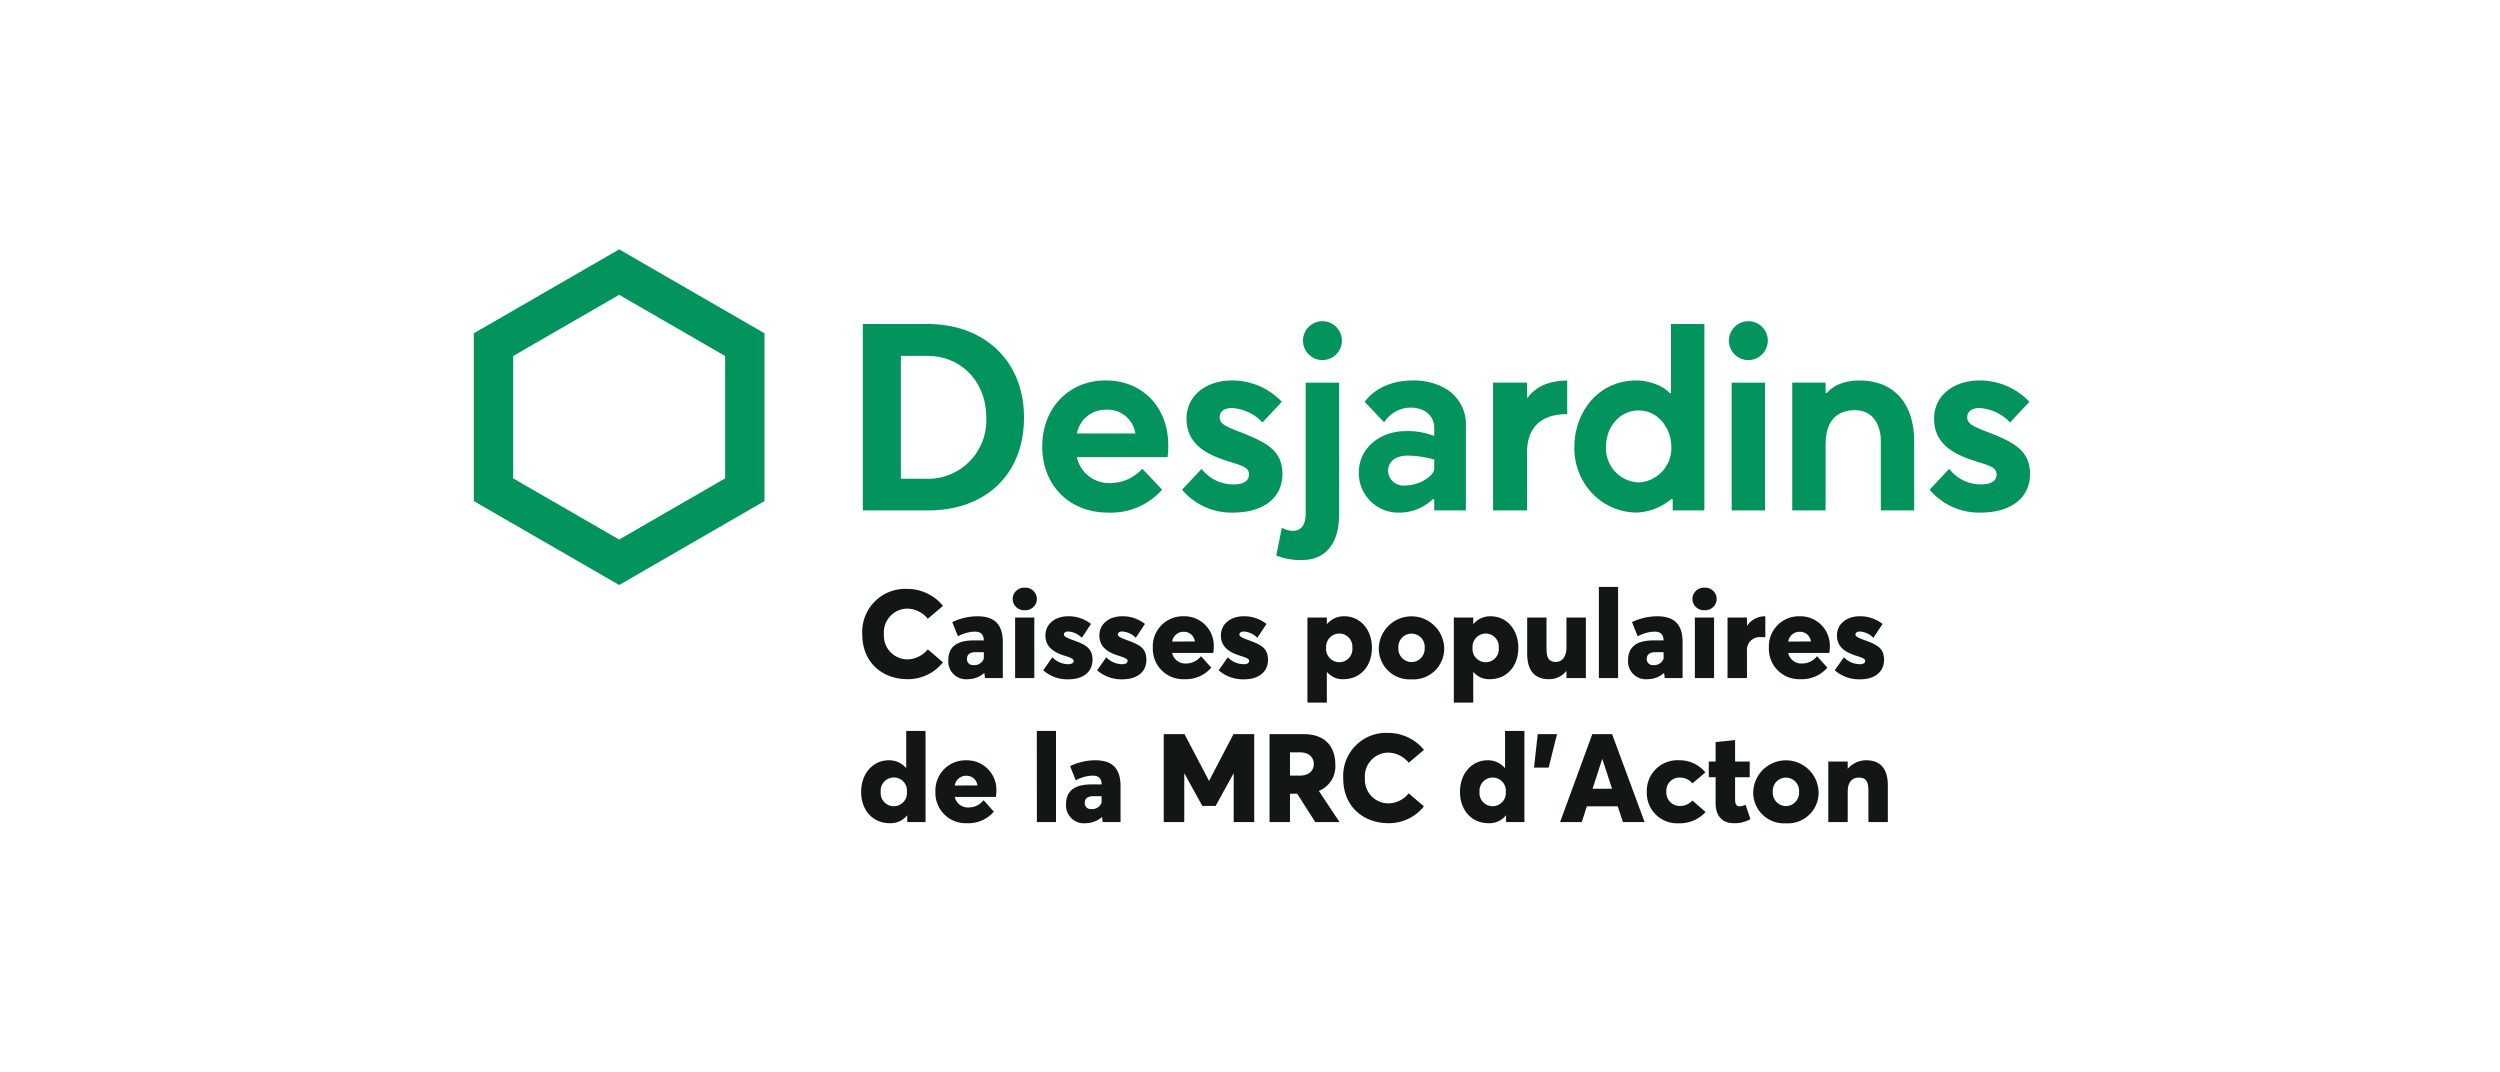 <svg xmlns="http://www.w3.org/2000/svg" xmlns:xlink="http://www.w3.org/1999/xlink" width="401" height="172" viewBox="0 0 401 172"><defs><clipPath id="a"><path d="M0,65.9H249.615V-26.155H0Z" transform="translate(0 26.155)" fill="none"></path></clipPath></defs><g transform="translate(-898 -207)"><rect width="401" height="172" transform="translate(898 207)" fill="none"></rect><g transform="translate(974 247)"><g transform="translate(0 0)" clip-path="url(#a)"><g transform="translate(62.399 11.966)"><path d="M7.184,17.772H3.249V-1.939H7.455c5.5,0,9.493,4.16,9.493,9.9a9.365,9.365,0,0,1-9.764,9.813M7.472-7.053H-2.851v29.9H7.6c9.355,0,15.4-5.85,15.4-14.9,0-8.972-6.24-15-15.522-15" transform="translate(2.851 7.053)" fill="#03945d"></path></g><g transform="translate(-0.001 0)"><path d="M28.858,12.243V31.873l-17,9.813-17-9.813V12.243l17-9.813ZM-11.453,8.6V35.516L11.862,48.975,35.173,35.516V8.6L11.862-4.859Z" transform="translate(11.453 4.859)" fill="#03945d"></path></g><path d="M57.643,7.465h5.346V-13.027H57.643Zm5.793-27.229a3.125,3.125,0,0,1-3.118,3.122A3.126,3.126,0,0,1,57.2-19.764a3.125,3.125,0,0,1,3.122-3.118,3.124,3.124,0,0,1,3.118,3.118" transform="translate(144.118 34.402)" fill="#03945d"></path><g transform="translate(113.605 21.024)"><path d="M6.466,5.848c-2.288-.883-3-1.313-3-2.277,0-.919.736-1.464,1.968-1.464a7.306,7.306,0,0,1,4.9,2.309l3.1-3.312A10.985,10.985,0,0,0,5.5-2.321c-4.326,0-7.353,2.513-7.353,6.11,0,4.093,3.164,5.691,6.262,6.716.373.123.715.229,1.031.331,1.76.553,2.731.859,2.731,1.925,0,.595-.324,1.594-2.5,1.594a6.393,6.393,0,0,1-5.1-2.5L-2.566,15.2A10.328,10.328,0,0,0,5.6,18.875c4.892,0,7.93-2.372,7.93-6.191,0-3.836-2.668-5.139-7.068-6.835" transform="translate(2.566 2.321)" fill="#03945d"></path></g><g transform="translate(233.513 21.024)"><path d="M6.468,5.848c-2.288-.883-3-1.313-3-2.277,0-.919.736-1.464,1.968-1.464a7.306,7.306,0,0,1,4.9,2.309l3.1-3.312A10.979,10.979,0,0,0,5.5-2.321c-4.326,0-7.353,2.513-7.353,6.11,0,4.093,3.164,5.691,6.262,6.716.37.123.715.229,1.028.331,1.763.553,2.735.859,2.735,1.925,0,.595-.324,1.594-2.5,1.594a6.393,6.393,0,0,1-5.1-2.5L-2.567,15.2a10.345,10.345,0,0,0,8.173,3.675c4.892,0,7.93-2.372,7.93-6.191,0-3.836-2.671-5.139-7.068-6.835" transform="translate(2.567 2.321)" fill="#03945d"></path></g><g transform="translate(128.712 11.52)"><path d="M2.993,27.422c3.52,0,5.9-2.422,5.9-7.244V-1.028H3.532V19.96c0,1.862-.757,2.781-2.038,2.781a3.565,3.565,0,0,1-1.781-.5l-.9,4.459a10.212,10.212,0,0,0,4.181.722M9.339-7.765A3.126,3.126,0,0,1,6.217-4.643,3.125,3.125,0,0,1,3.1-7.765a3.124,3.124,0,0,1,3.118-3.118A3.125,3.125,0,0,1,9.339-7.765" transform="translate(1.188 10.883)" fill="#03945d"></path></g><g transform="translate(141.955 21.022)"><path d="M8.66,10.134c0,1.042-2.179,2.7-4.759,2.7a2.43,2.43,0,0,1-2.643-2.362c0-.855.475-2.439,3.245-2.439a16.548,16.548,0,0,1,4.157.641ZM10.776-2.533A10.181,10.181,0,0,0,5.3-4.022C1.934-4.022-.836-2.808-2.5-.6-2.135-.21.174,2.236.621,2.7A5.122,5.122,0,0,1,3.448.554,4.692,4.692,0,0,1,4.877.342,4.756,4.756,0,0,1,6.668.67,3.059,3.059,0,0,1,8.66,3.556V4.893a11.509,11.509,0,0,0-4.53-.788c-4.315,0-7.567,2.851-7.567,6.628a6.33,6.33,0,0,0,6.649,6.441,7.664,7.664,0,0,0,5.216-2.151H8.66v1.8h5.075V3.422a6.681,6.681,0,0,0-2.96-5.955" transform="translate(3.437 4.022)" fill="#03945d"></path></g><g transform="translate(163.491 21.022)"><path d="M3.994,1.97H3.86V-.43H-1.585V20.062H3.86l-.007-9.225c0-3.7,1.834-6.216,6.452-6.216v-5.4C7.552-.74,5.321.1,3.994,1.97" transform="translate(1.585 0.782)" fill="#03945d"></path></g><g transform="translate(176.532 11.964)"><path d="M7.385,18.2a5.462,5.462,0,0,1-5.241-5.765c0-3.242,2.291-5.783,5.216-5.783,3.245,0,5.258,3,5.258,5.783A5.525,5.525,0,0,1,7.385,18.2m5.2,2.686h.25v1.8H17.92v-29.9H12.563v11.1h-.2C11.3,2.6,8.779,1.838,7.076,1.838c-6.5,0-10.007,5.459-10.007,10.6A10.521,10.521,0,0,0,.173,20.2a9.954,9.954,0,0,0,6.9,2.83,9.13,9.13,0,0,0,5.508-2.151" transform="translate(2.931 7.222)" fill="#03945d"></path></g><g transform="translate(211.475 21.023)"><path d="M3.981,1.451H3.773V-.228H-1.58v20.5H3.773V9.6C3.773,4.894,6.7,4.19,8.444,4.19c3.087,0,4.185,2.562,4.185,4.959V20.268h5.353V9.212c0-6.135-3.28-9.788-8.775-9.788-3.794,0-5.2,1.968-5.227,2.027" transform="translate(1.58 0.576)" fill="#03945d"></path></g><g transform="translate(91.173 21.023)"><path d="M3.989,6.085A4.671,4.671,0,0,1,8.765,2.277a4.482,4.482,0,0,1,4.59,3.808ZM18.638,7.958C18.606,1.83,14.477-2.415,8.578-2.415S-1.583,2.034-1.583,8.162c0,6.255,4.34,10.619,10.556,10.619a10.933,10.933,0,0,0,8.676-3.675c-.384-.422-2.763-2.925-3.189-3.354a6.888,6.888,0,0,1-5.068,2.295A5.3,5.3,0,0,1,3.968,9.89H18.515a12.227,12.227,0,0,0,.123-1.932" transform="translate(1.583 2.415)" fill="#03945d"></path></g><g transform="translate(62.309 54.145)"><path d="M5.2,10.593a7.221,7.221,0,0,0,5.681-2.7L8.441,5.806A4.3,4.3,0,0,1,5.2,7.415,3.786,3.786,0,0,1,1.409,3.4,3.8,3.8,0,0,1,5.2-.727,4.363,4.363,0,0,1,8.441.9l2.443-2.066A7.4,7.4,0,0,0,5.2-3.887,6.9,6.9,0,0,0-2.065,3.4c0,4.667,3.375,7.191,7.268,7.191M16.378.5a9.533,9.533,0,0,0-4.012.936l.915,2.284a6.019,6.019,0,0,1,2.661-.757c.954,0,1.45.377,1.489,1.411H15.724c-2.8.018-3.991,1.19-3.991,3.178a2.862,2.862,0,0,0,3.2,3.038,3.94,3.94,0,0,0,2.541-.971h.042l.1.792h2.862V4.655C20.472,1.477,18.821.5,16.378.5M15.762,8.33a.939.939,0,0,1-1.031-.993c0-.736.514-1.056,1.33-1.074h1.369V7.295A1.6,1.6,0,0,1,15.762,8.33M24-.47a1.836,1.836,0,0,0,1.946-1.809A1.835,1.835,0,0,0,24-4.084a1.837,1.837,0,0,0-1.946,1.806A1.838,1.838,0,0,0,24-.47M22.45,10.413h3.08V.7H22.45Zm8.5.2c2.64,0,3.914-1.352,3.914-3.14-.021-1.946-1.172-2.443-3.319-3.217-.912-.338-1.271-.577-1.271-.813,0-.4.419-.5.676-.5a3.315,3.315,0,0,1,2.2,1.01l1.471-2.224A5.768,5.768,0,0,0,30.964.5c-2.045,0-3.653,1.193-3.653,3.08,0,1.908,1.429,2.721,3.038,3.238,1.193.355,1.492.574,1.492.813,0,.359-.3.556-.876.556a3.56,3.56,0,0,1-2.541-1.112L26.955,9.164a5.852,5.852,0,0,0,3.991,1.45m8.655,0c2.64,0,3.91-1.352,3.91-3.14C43.494,5.528,42.34,5.032,40.2,4.257c-.915-.338-1.271-.577-1.271-.813,0-.4.415-.5.676-.5a3.329,3.329,0,0,1,2.2,1.01l1.468-2.224A5.752,5.752,0,0,0,39.619.5c-2.045,0-3.653,1.193-3.653,3.08C35.966,5.489,37.395,6.3,39,6.82c1.193.355,1.489.574,1.489.813,0,.359-.3.556-.873.556a3.554,3.554,0,0,1-2.541-1.112L35.607,9.164a5.867,5.867,0,0,0,3.995,1.45M54.31,5.468A4.716,4.716,0,0,0,49.464.5,4.824,4.824,0,0,0,44.54,5.549a4.85,4.85,0,0,0,5.044,5.044,5.379,5.379,0,0,0,4.329-1.848L52.265,6.9a3,3,0,0,1-2.344,1.172,2.156,2.156,0,0,1-2.284-1.686h6.6a6.219,6.219,0,0,0,.077-.915m-4.8-2.481a1.755,1.755,0,0,1,1.767,1.549l-3.636.021a1.823,1.823,0,0,1,1.869-1.57m9.588,7.627c2.64,0,3.91-1.352,3.91-3.14-.018-1.946-1.172-2.443-3.316-3.217-.915-.338-1.271-.577-1.271-.813,0-.4.415-.5.676-.5a3.329,3.329,0,0,1,2.2,1.01l1.471-2.224A5.768,5.768,0,0,0,59.111.5c-2.045,0-3.653,1.193-3.653,3.08,0,1.908,1.429,2.721,3.038,3.238,1.193.355,1.492.574,1.492.813,0,.359-.3.556-.876.556A3.554,3.554,0,0,1,56.57,7.077L55.1,9.164a5.867,5.867,0,0,0,3.995,1.45M75.253.5a3.534,3.534,0,0,0-2.781,1.253h-.021V.7H69.336V14.345h3.115V9.46h.042a3.277,3.277,0,0,0,2.622,1.133c2.661,0,4.565-2.027,4.565-5.026C79.68,2.589,77.776.5,75.253.5m-.774,7.37a2.131,2.131,0,0,1-2.144-2.305,2.148,2.148,0,0,1,2.126-2.3,2.119,2.119,0,0,1,2.084,2.3,2.1,2.1,0,0,1-2.066,2.305M86.03,10.614a4.925,4.925,0,0,0,5.244-5.047,5.246,5.246,0,0,0-10.485,0,4.924,4.924,0,0,0,5.241,5.047m0-2.763a2.141,2.141,0,0,1-2.1-2.284,2.113,2.113,0,1,1,4.213,0A2.142,2.142,0,0,1,86.03,7.851M98.736.5a3.534,3.534,0,0,0-2.781,1.253h-.021V.7H92.82V14.345h3.115V9.46h.042A3.272,3.272,0,0,0,98.6,10.593c2.661,0,4.565-2.027,4.565-5.026,0-2.978-1.9-5.065-4.428-5.065m-.774,7.37a2.131,2.131,0,0,1-2.143-2.305,2.147,2.147,0,0,1,2.122-2.3,2.119,2.119,0,0,1,2.087,2.3,2.1,2.1,0,0,1-2.066,2.305M110.886.7v4.8c0,1.591-.774,2.327-1.707,2.327-1.056,0-1.492-.577-1.492-2.147V.7h-3.1V6.461c0,3.08,1.468,4.132,3.5,4.132a3.5,3.5,0,0,0,2.742-1.271h.06v1.091H114V.7Zm5.2,9.711h3.08V-4.2h-3.08ZM125.412.5a9.533,9.533,0,0,0-4.012.936l.915,2.284a6.019,6.019,0,0,1,2.661-.757c.954,0,1.45.377,1.489,1.411h-1.707c-2.8.018-3.991,1.19-3.991,3.178a2.862,2.862,0,0,0,3.2,3.038,3.966,3.966,0,0,0,2.545-.971h.039l.1.792h2.862V4.655c0-3.178-1.651-4.153-4.093-4.153M124.8,8.33a.939.939,0,0,1-1.031-.993c0-.736.517-1.056,1.33-1.074h1.369V7.295A1.6,1.6,0,0,1,124.8,8.33m8.236-8.8a1.836,1.836,0,0,0,1.946-1.809,1.835,1.835,0,0,0-1.946-1.806,1.837,1.837,0,0,0-1.946,1.806A1.838,1.838,0,0,0,133.032-.47m-1.549,10.883h3.08V.7h-3.08ZM142.68.5a3.49,3.49,0,0,0-2.819,1.51h-.021V.7h-3.118v9.711h3.118V6.045a2.05,2.05,0,0,1,2.224-2.2c.162,0,.44,0,.718.018V.523Zm10.447,4.966A4.716,4.716,0,0,0,148.28.5a4.822,4.822,0,0,0-4.924,5.047,4.85,4.85,0,0,0,5.044,5.044,5.379,5.379,0,0,0,4.329-1.848L151.081,6.9a3,3,0,0,1-2.344,1.172,2.159,2.159,0,0,1-2.284-1.686h6.6a6.219,6.219,0,0,0,.077-.915m-4.8-2.481a1.758,1.758,0,0,1,1.767,1.549l-3.636.021a1.823,1.823,0,0,1,1.869-1.57m9.588,7.627c2.64,0,3.91-1.352,3.91-3.14-.018-1.946-1.172-2.443-3.316-3.217-.915-.338-1.271-.577-1.271-.813,0-.4.415-.5.676-.5a3.329,3.329,0,0,1,2.2,1.01l1.471-2.224A5.775,5.775,0,0,0,157.927.5c-2.045,0-3.653,1.193-3.653,3.08,0,1.908,1.429,2.721,3.037,3.238,1.193.355,1.489.574,1.489.813,0,.359-.3.556-.873.556a3.554,3.554,0,0,1-2.541-1.112l-1.471,2.087a5.861,5.861,0,0,0,3.995,1.45" transform="translate(2.065 4.204)" fill="#131617"></path></g><g transform="translate(62.129 77.242)"><path d="M5.175,0V5.938H5.137A3.542,3.542,0,0,0,2.374,4.706c-2.5,0-4.428,2.087-4.428,5.065,0,3,1.908,5.026,4.569,5.026A3.387,3.387,0,0,0,5.3,13.565h.039v1.052H8.273V0ZM3.169,12.076A2.111,2.111,0,0,1,1.082,9.771a2.115,2.115,0,1,1,4.213,0,2.13,2.13,0,0,1-2.126,2.305m16.462-2.4a4.716,4.716,0,0,0-4.847-4.966A4.821,4.821,0,0,0,9.86,9.75,4.851,4.851,0,0,0,14.9,14.8a5.379,5.379,0,0,0,4.329-1.848L17.586,11.1a3.01,3.01,0,0,1-2.344,1.172,2.159,2.159,0,0,1-2.284-1.686h6.6a6.219,6.219,0,0,0,.077-.915m-4.8-2.481a1.758,1.758,0,0,1,1.767,1.549l-3.636.021a1.825,1.825,0,0,1,1.869-1.57m11.3,7.427H29.2V0h-3.08Zm9.334-9.912a9.581,9.581,0,0,0-4.012.933l.912,2.284a6.07,6.07,0,0,1,2.661-.753c.954,0,1.45.377,1.492,1.411H34.8C32,8.6,30.81,9.771,30.81,11.759a2.865,2.865,0,0,0,3.2,3.038,3.95,3.95,0,0,0,2.541-.975h.039l.1.8h2.862V8.859c0-3.178-1.647-4.153-4.09-4.153m-.616,7.824a.937.937,0,0,1-1.035-.989c0-.736.517-1.056,1.33-1.074h1.373V11.5a1.6,1.6,0,0,1-1.668,1.031M57.662.517,53.769,7.983h-.042L49.816.517H46.479v14.1h3.294V6.853h.042l2.858,5.181H54.8l2.862-5.2H57.7v7.786h3.294V.517Zm17.018,14.1-3.3-4.966V9.612A4.217,4.217,0,0,0,74,5.382c0-2.8-1.57-4.864-5.047-4.864h-5.5v14.1h3.277V10.07h1.154l2.9,4.547ZM66.732,3.435h1.591c1.468,0,2.224.817,2.224,1.869,0,1.151-.873,1.865-2.284,1.865H66.732ZM82.539,14.8a7.213,7.213,0,0,0,5.681-2.7L85.777,10.01a4.283,4.283,0,0,1-3.238,1.609,3.783,3.783,0,0,1-3.791-4.012,3.8,3.8,0,0,1,3.791-4.129A4.363,4.363,0,0,1,85.777,5.1L88.22,3.038A7.391,7.391,0,0,0,82.539.317a6.9,6.9,0,0,0-7.268,7.289c0,4.667,3.375,7.191,7.268,7.191M101.225,0V5.938h-.039a3.535,3.535,0,0,0-2.759-1.232C95.924,4.706,94,6.793,94,9.771c0,3,1.908,5.026,4.569,5.026a3.382,3.382,0,0,0,2.781-1.232h.039v1.052h2.942V0Zm-2,12.076a2.109,2.109,0,0,1-2.087-2.305,2.113,2.113,0,1,1,4.21,0,2.127,2.127,0,0,1-2.122,2.305m6.649-6.2h2.344L109.567.517h-3.1Zm14.262,8.739h3.474L118.4.517h-3.178l-5.167,14.1h3.477l.813-2.524H119.3Zm-4.868-5.343,1.528-4.745h.042l1.549,4.745Zm13.741,5.54a5.637,5.637,0,0,0,4.389-1.806l-2.126-1.848a2.575,2.575,0,0,1-1.964.873,2.143,2.143,0,0,1-2.207-2.3,2.088,2.088,0,0,1,2.168-2.246,2.479,2.479,0,0,1,2,.936l2.087-1.77a5.308,5.308,0,0,0-4.192-1.946,4.906,4.906,0,0,0-5.2,5.065,4.86,4.86,0,0,0,5.044,5.044m8.856-.018a4.966,4.966,0,0,0,2.721-.655l-.774-2.305a2.347,2.347,0,0,1-.954.257c-.595,0-.732-.475-.732-1.112V7.427h2.344V4.906h-2.344V1.471L135,1.788V4.906h-1.095v2.52H135v4.132c0,2.2,1.19,3.238,2.858,3.238m8.423.018a4.921,4.921,0,0,0,5.241-5.044,5.246,5.246,0,0,0-10.485,0,4.924,4.924,0,0,0,5.244,5.044m0-2.759a2.141,2.141,0,0,1-2.108-2.284,2.113,2.113,0,1,1,4.213,0,2.141,2.141,0,0,1-2.1,2.284m12.847-7.349a3.871,3.871,0,0,0-2.942,1.373V4.906h-3.115v9.711h3.115V9.732c0-1.51.718-2.246,1.77-2.246s1.549.479,1.549,2.066v5.065h3.118V8.8c0-3.08-1.471-4.093-3.5-4.093" transform="translate(2.054)" fill="#131617"></path></g></g></g></g></svg>